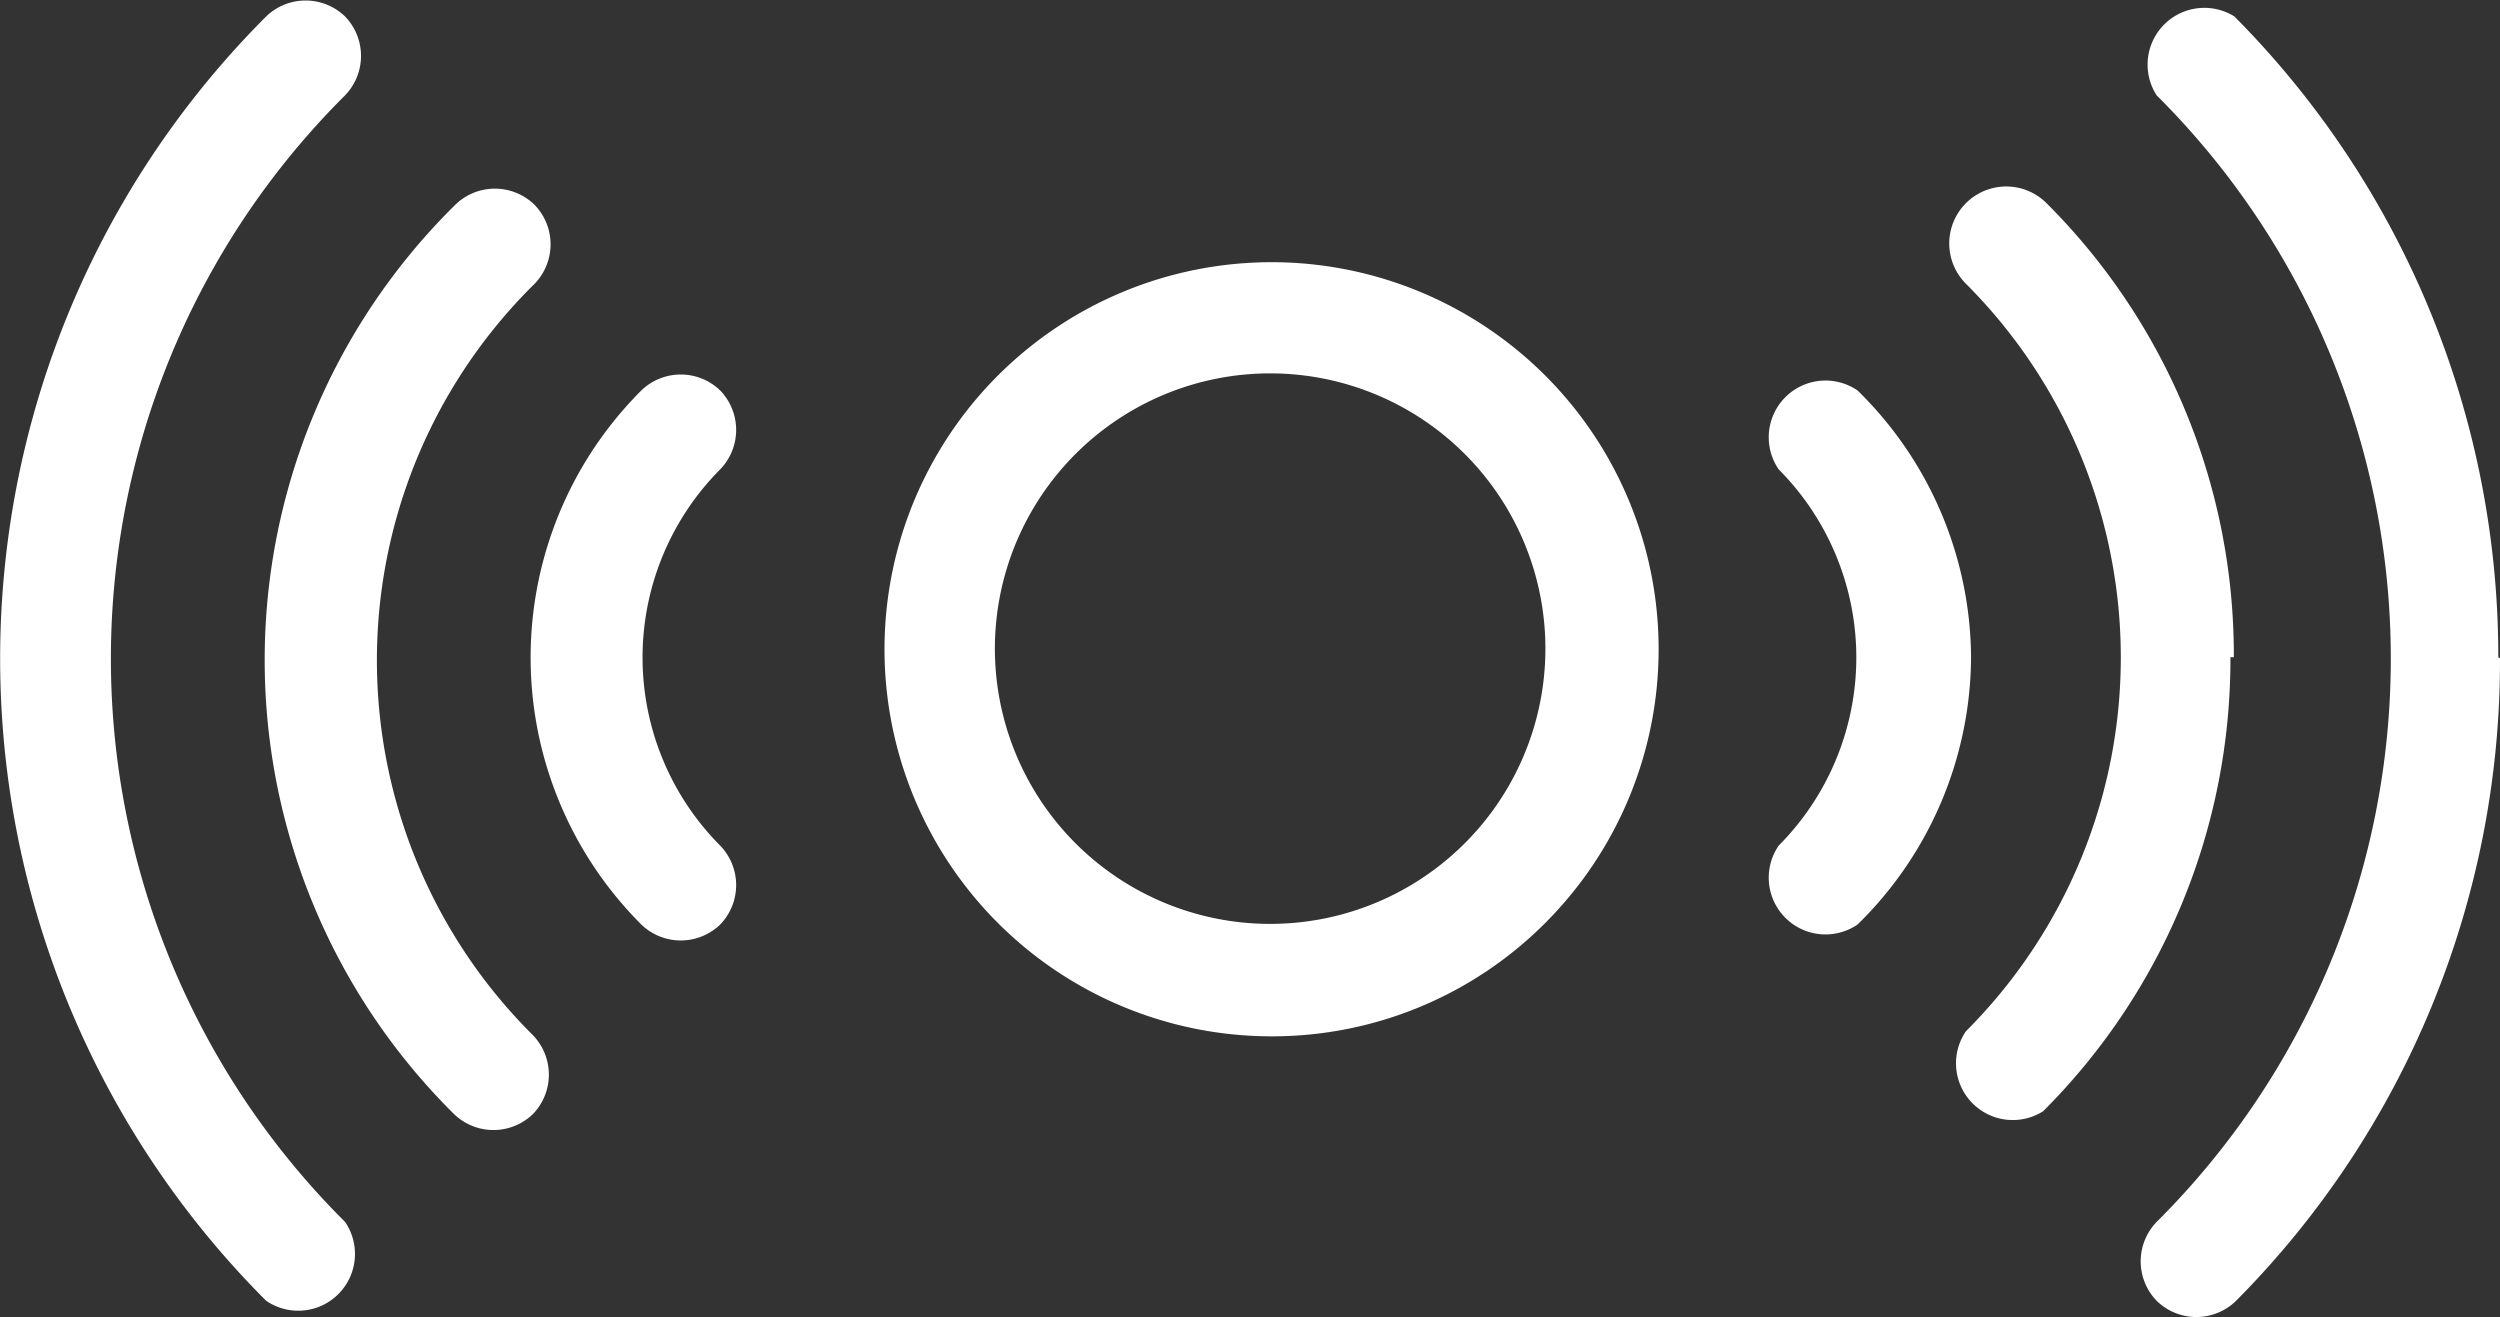 <svg xmlns="http://www.w3.org/2000/svg" viewBox="0 0 44.05 23.21"><rect x="0" y="0" width="44.05" height="23.21" fill="#333333" stroke="none"/><defs><style>.cls-1{fill:#fff;}</style></defs><g id="Layer_2" data-name="Layer 2"><g id="Layer_1-2" data-name="Layer 1"><path class="cls-1" d="M6.08,1.68a1,1,0,0,0,0-1.39,1,1,0,0,0-1.39,0,16,16,0,0,0,0,22.63,1,1,0,0,0,1.39-1.39,14,14,0,0,1,0-19.85M9.42,5a1,1,0,0,0,0-1.39A1,1,0,0,0,8,3.63a11.26,11.26,0,0,0,0,16,1,1,0,0,0,1.39,0,1,1,0,0,0,0-1.39A9.31,9.31,0,0,1,9.42,5m3.27,9.9a4.7,4.7,0,0,1,0-6.63,1,1,0,0,0,0-1.39,1,1,0,0,0-1.39,0,6.65,6.65,0,0,0,0,9.41,1,1,0,0,0,1.39,0,1,1,0,0,0,0-1.39m14.54-3.47A4.85,4.85,0,1,1,25.81,8a4.85,4.85,0,0,1,1.42,3.43m0,4.83a6.82,6.82,0,1,0-4.82,2,6.79,6.79,0,0,0,4.82-2m7.5-4.68a6.63,6.63,0,0,0-2-4.7,1,1,0,0,0-1.39,1.39,4.7,4.7,0,0,1,0,6.63,1,1,0,0,0,1.39,1.39,6.63,6.63,0,0,0,2-4.71m4.63,0a11.24,11.24,0,0,0-3.3-8A1,1,0,1,0,34.64,5a9.31,9.31,0,0,1,0,13.17A1,1,0,0,0,36,19.58a11.25,11.25,0,0,0,3.3-8m4.72,0A16,16,0,0,0,39.37.29,1,1,0,0,0,38,1.68a14,14,0,0,1,0,19.85,1,1,0,0,0,0,1.39,1,1,0,0,0,1.4,0A16,16,0,0,0,44.05,11.6"/></g></g></svg>